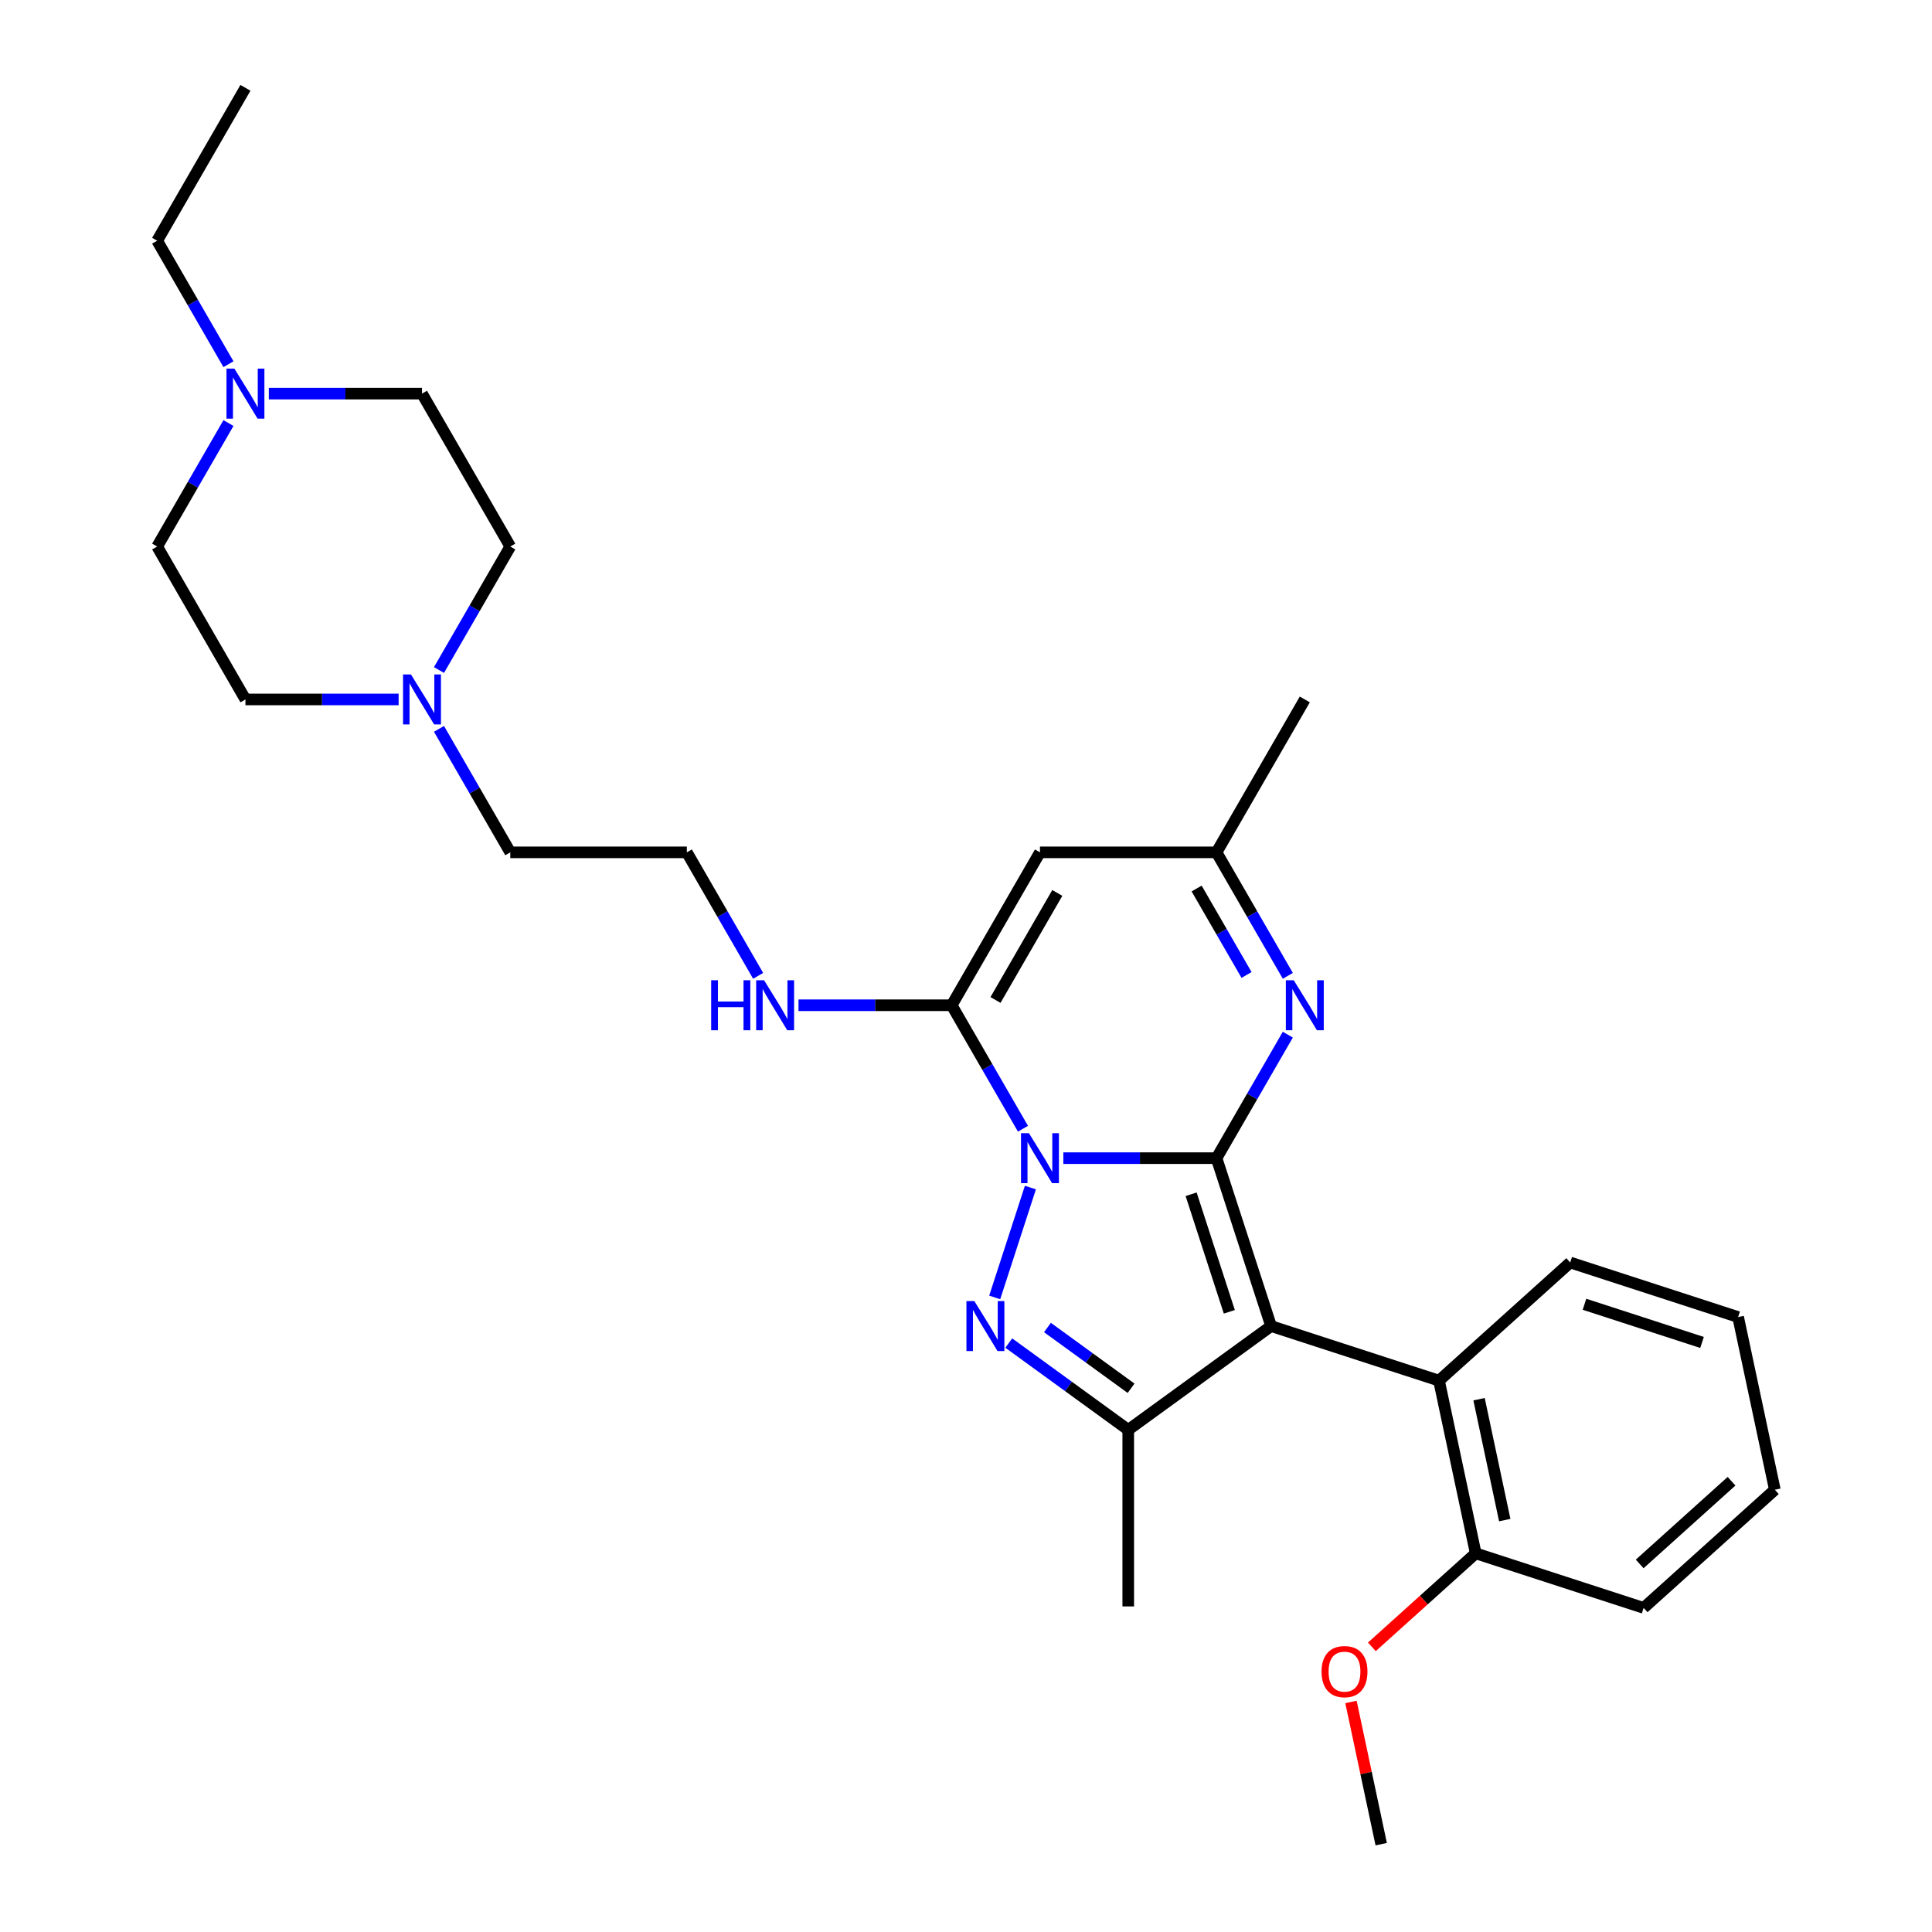 <?xml version='1.0' encoding='iso-8859-1'?>
<svg version='1.1' baseProfile='full'
              xmlns='http://www.w3.org/2000/svg'
                      xmlns:rdkit='http://www.rdkit.org/xml'
                      xmlns:xlink='http://www.w3.org/1999/xlink'
                  xml:space='preserve'
width='1000px' height='1000px' viewBox='0 0 1000 1000'>
<!-- END OF HEADER -->
<rect style='opacity:1.0;fill:#FFFFFF;stroke:none' width='1000' height='1000' x='0' y='0'> </rect>
<path class='bond-0' d='M 629.67,599.46 L 590.026,599.46' style='fill:none;fill-rule:evenodd;stroke:#000000;stroke-width:6px;stroke-linecap:butt;stroke-linejoin:miter;stroke-opacity:1' />
<path class='bond-0' d='M 590.026,599.46 L 550.382,599.46' style='fill:none;fill-rule:evenodd;stroke:#0000FF;stroke-width:6px;stroke-linecap:butt;stroke-linejoin:miter;stroke-opacity:1' />
<path class='bond-1' d='M 629.67,599.46 L 657.91,686.375' style='fill:none;fill-rule:evenodd;stroke:#000000;stroke-width:6px;stroke-linecap:butt;stroke-linejoin:miter;stroke-opacity:1' />
<path class='bond-1' d='M 616.523,618.146 L 636.291,678.986' style='fill:none;fill-rule:evenodd;stroke:#000000;stroke-width:6px;stroke-linecap:butt;stroke-linejoin:miter;stroke-opacity:1' />
<path class='bond-5' d='M 629.67,599.46 L 648.122,567.501' style='fill:none;fill-rule:evenodd;stroke:#000000;stroke-width:6px;stroke-linecap:butt;stroke-linejoin:miter;stroke-opacity:1' />
<path class='bond-5' d='M 648.122,567.501 L 666.573,535.542' style='fill:none;fill-rule:evenodd;stroke:#0000FF;stroke-width:6px;stroke-linecap:butt;stroke-linejoin:miter;stroke-opacity:1' />
<path class='bond-2' d='M 533.336,614.685 L 514.859,671.55' style='fill:none;fill-rule:evenodd;stroke:#0000FF;stroke-width:6px;stroke-linecap:butt;stroke-linejoin:miter;stroke-opacity:1' />
<path class='bond-3' d='M 529.493,584.235 L 511.041,552.276' style='fill:none;fill-rule:evenodd;stroke:#0000FF;stroke-width:6px;stroke-linecap:butt;stroke-linejoin:miter;stroke-opacity:1' />
<path class='bond-3' d='M 511.041,552.276 L 492.589,520.317' style='fill:none;fill-rule:evenodd;stroke:#000000;stroke-width:6px;stroke-linecap:butt;stroke-linejoin:miter;stroke-opacity:1' />
<path class='bond-4' d='M 657.91,686.375 L 583.976,740.091' style='fill:none;fill-rule:evenodd;stroke:#000000;stroke-width:6px;stroke-linecap:butt;stroke-linejoin:miter;stroke-opacity:1' />
<path class='bond-7' d='M 657.91,686.375 L 744.825,714.615' style='fill:none;fill-rule:evenodd;stroke:#000000;stroke-width:6px;stroke-linecap:butt;stroke-linejoin:miter;stroke-opacity:1' />
<path class='bond-29' d='M 522.142,695.166 L 553.059,717.628' style='fill:none;fill-rule:evenodd;stroke:#0000FF;stroke-width:6px;stroke-linecap:butt;stroke-linejoin:miter;stroke-opacity:1' />
<path class='bond-29' d='M 553.059,717.628 L 583.976,740.091' style='fill:none;fill-rule:evenodd;stroke:#000000;stroke-width:6px;stroke-linecap:butt;stroke-linejoin:miter;stroke-opacity:1' />
<path class='bond-29' d='M 542.161,687.118 L 563.802,702.842' style='fill:none;fill-rule:evenodd;stroke:#0000FF;stroke-width:6px;stroke-linecap:butt;stroke-linejoin:miter;stroke-opacity:1' />
<path class='bond-29' d='M 563.802,702.842 L 585.444,718.565' style='fill:none;fill-rule:evenodd;stroke:#000000;stroke-width:6px;stroke-linecap:butt;stroke-linejoin:miter;stroke-opacity:1' />
<path class='bond-11' d='M 492.589,520.317 L 452.945,520.317' style='fill:none;fill-rule:evenodd;stroke:#000000;stroke-width:6px;stroke-linecap:butt;stroke-linejoin:miter;stroke-opacity:1' />
<path class='bond-11' d='M 452.945,520.317 L 413.302,520.317' style='fill:none;fill-rule:evenodd;stroke:#0000FF;stroke-width:6px;stroke-linecap:butt;stroke-linejoin:miter;stroke-opacity:1' />
<path class='bond-30' d='M 492.589,520.317 L 538.283,441.173' style='fill:none;fill-rule:evenodd;stroke:#000000;stroke-width:6px;stroke-linecap:butt;stroke-linejoin:miter;stroke-opacity:1' />
<path class='bond-30' d='M 515.272,517.584 L 547.257,462.183' style='fill:none;fill-rule:evenodd;stroke:#000000;stroke-width:6px;stroke-linecap:butt;stroke-linejoin:miter;stroke-opacity:1' />
<path class='bond-17' d='M 583.976,740.091 L 583.976,831.478' style='fill:none;fill-rule:evenodd;stroke:#000000;stroke-width:6px;stroke-linecap:butt;stroke-linejoin:miter;stroke-opacity:1' />
<path class='bond-8' d='M 666.573,505.092 L 648.122,473.132' style='fill:none;fill-rule:evenodd;stroke:#0000FF;stroke-width:6px;stroke-linecap:butt;stroke-linejoin:miter;stroke-opacity:1' />
<path class='bond-8' d='M 648.122,473.132 L 629.67,441.173' style='fill:none;fill-rule:evenodd;stroke:#000000;stroke-width:6px;stroke-linecap:butt;stroke-linejoin:miter;stroke-opacity:1' />
<path class='bond-8' d='M 645.209,504.642 L 632.293,482.271' style='fill:none;fill-rule:evenodd;stroke:#0000FF;stroke-width:6px;stroke-linecap:butt;stroke-linejoin:miter;stroke-opacity:1' />
<path class='bond-8' d='M 632.293,482.271 L 619.377,459.899' style='fill:none;fill-rule:evenodd;stroke:#000000;stroke-width:6px;stroke-linecap:butt;stroke-linejoin:miter;stroke-opacity:1' />
<path class='bond-6' d='M 538.283,441.173 L 629.67,441.173' style='fill:none;fill-rule:evenodd;stroke:#000000;stroke-width:6px;stroke-linecap:butt;stroke-linejoin:miter;stroke-opacity:1' />
<path class='bond-12' d='M 744.825,714.615 L 763.825,804.005' style='fill:none;fill-rule:evenodd;stroke:#000000;stroke-width:6px;stroke-linecap:butt;stroke-linejoin:miter;stroke-opacity:1' />
<path class='bond-12' d='M 765.553,724.223 L 778.853,786.797' style='fill:none;fill-rule:evenodd;stroke:#000000;stroke-width:6px;stroke-linecap:butt;stroke-linejoin:miter;stroke-opacity:1' />
<path class='bond-21' d='M 744.825,714.615 L 812.739,653.465' style='fill:none;fill-rule:evenodd;stroke:#000000;stroke-width:6px;stroke-linecap:butt;stroke-linejoin:miter;stroke-opacity:1' />
<path class='bond-23' d='M 629.67,441.173 L 675.364,362.029' style='fill:none;fill-rule:evenodd;stroke:#000000;stroke-width:6px;stroke-linecap:butt;stroke-linejoin:miter;stroke-opacity:1' />
<path class='bond-9' d='M 227.218,377.254 L 245.669,409.214' style='fill:none;fill-rule:evenodd;stroke:#0000FF;stroke-width:6px;stroke-linecap:butt;stroke-linejoin:miter;stroke-opacity:1' />
<path class='bond-9' d='M 245.669,409.214 L 264.121,441.173' style='fill:none;fill-rule:evenodd;stroke:#000000;stroke-width:6px;stroke-linecap:butt;stroke-linejoin:miter;stroke-opacity:1' />
<path class='bond-13' d='M 206.328,362.029 L 166.684,362.029' style='fill:none;fill-rule:evenodd;stroke:#0000FF;stroke-width:6px;stroke-linecap:butt;stroke-linejoin:miter;stroke-opacity:1' />
<path class='bond-13' d='M 166.684,362.029 L 127.04,362.029' style='fill:none;fill-rule:evenodd;stroke:#000000;stroke-width:6px;stroke-linecap:butt;stroke-linejoin:miter;stroke-opacity:1' />
<path class='bond-15' d='M 227.218,346.804 L 245.669,314.845' style='fill:none;fill-rule:evenodd;stroke:#0000FF;stroke-width:6px;stroke-linecap:butt;stroke-linejoin:miter;stroke-opacity:1' />
<path class='bond-15' d='M 245.669,314.845 L 264.121,282.886' style='fill:none;fill-rule:evenodd;stroke:#000000;stroke-width:6px;stroke-linecap:butt;stroke-linejoin:miter;stroke-opacity:1' />
<path class='bond-10' d='M 139.14,203.742 L 178.784,203.742' style='fill:none;fill-rule:evenodd;stroke:#0000FF;stroke-width:6px;stroke-linecap:butt;stroke-linejoin:miter;stroke-opacity:1' />
<path class='bond-10' d='M 178.784,203.742 L 218.427,203.742' style='fill:none;fill-rule:evenodd;stroke:#000000;stroke-width:6px;stroke-linecap:butt;stroke-linejoin:miter;stroke-opacity:1' />
<path class='bond-22' d='M 118.25,188.517 L 99.798,156.558' style='fill:none;fill-rule:evenodd;stroke:#0000FF;stroke-width:6px;stroke-linecap:butt;stroke-linejoin:miter;stroke-opacity:1' />
<path class='bond-22' d='M 99.798,156.558 L 81.347,124.598' style='fill:none;fill-rule:evenodd;stroke:#000000;stroke-width:6px;stroke-linecap:butt;stroke-linejoin:miter;stroke-opacity:1' />
<path class='bond-32' d='M 118.25,218.967 L 99.798,250.926' style='fill:none;fill-rule:evenodd;stroke:#0000FF;stroke-width:6px;stroke-linecap:butt;stroke-linejoin:miter;stroke-opacity:1' />
<path class='bond-32' d='M 99.798,250.926 L 81.347,282.886' style='fill:none;fill-rule:evenodd;stroke:#000000;stroke-width:6px;stroke-linecap:butt;stroke-linejoin:miter;stroke-opacity:1' />
<path class='bond-18' d='M 392.412,505.092 L 373.96,473.132' style='fill:none;fill-rule:evenodd;stroke:#0000FF;stroke-width:6px;stroke-linecap:butt;stroke-linejoin:miter;stroke-opacity:1' />
<path class='bond-18' d='M 373.96,473.132 L 355.508,441.173' style='fill:none;fill-rule:evenodd;stroke:#000000;stroke-width:6px;stroke-linecap:butt;stroke-linejoin:miter;stroke-opacity:1' />
<path class='bond-19' d='M 763.825,804.005 L 736.951,828.203' style='fill:none;fill-rule:evenodd;stroke:#000000;stroke-width:6px;stroke-linecap:butt;stroke-linejoin:miter;stroke-opacity:1' />
<path class='bond-19' d='M 736.951,828.203 L 710.076,852.401' style='fill:none;fill-rule:evenodd;stroke:#FF0000;stroke-width:6px;stroke-linecap:butt;stroke-linejoin:miter;stroke-opacity:1' />
<path class='bond-24' d='M 763.825,804.005 L 850.74,832.245' style='fill:none;fill-rule:evenodd;stroke:#000000;stroke-width:6px;stroke-linecap:butt;stroke-linejoin:miter;stroke-opacity:1' />
<path class='bond-16' d='M 127.04,362.029 L 81.347,282.886' style='fill:none;fill-rule:evenodd;stroke:#000000;stroke-width:6px;stroke-linecap:butt;stroke-linejoin:miter;stroke-opacity:1' />
<path class='bond-14' d='M 218.427,203.742 L 264.121,282.886' style='fill:none;fill-rule:evenodd;stroke:#000000;stroke-width:6px;stroke-linecap:butt;stroke-linejoin:miter;stroke-opacity:1' />
<path class='bond-20' d='M 355.508,441.173 L 264.121,441.173' style='fill:none;fill-rule:evenodd;stroke:#000000;stroke-width:6px;stroke-linecap:butt;stroke-linejoin:miter;stroke-opacity:1' />
<path class='bond-25' d='M 699.264,880.929 L 707.088,917.737' style='fill:none;fill-rule:evenodd;stroke:#FF0000;stroke-width:6px;stroke-linecap:butt;stroke-linejoin:miter;stroke-opacity:1' />
<path class='bond-25' d='M 707.088,917.737 L 714.912,954.545' style='fill:none;fill-rule:evenodd;stroke:#000000;stroke-width:6px;stroke-linecap:butt;stroke-linejoin:miter;stroke-opacity:1' />
<path class='bond-27' d='M 812.739,653.465 L 899.653,681.705' style='fill:none;fill-rule:evenodd;stroke:#000000;stroke-width:6px;stroke-linecap:butt;stroke-linejoin:miter;stroke-opacity:1' />
<path class='bond-27' d='M 820.128,675.084 L 880.968,694.852' style='fill:none;fill-rule:evenodd;stroke:#000000;stroke-width:6px;stroke-linecap:butt;stroke-linejoin:miter;stroke-opacity:1' />
<path class='bond-26' d='M 81.347,124.598 L 127.04,45.455' style='fill:none;fill-rule:evenodd;stroke:#000000;stroke-width:6px;stroke-linecap:butt;stroke-linejoin:miter;stroke-opacity:1' />
<path class='bond-31' d='M 850.74,832.245 L 918.654,771.095' style='fill:none;fill-rule:evenodd;stroke:#000000;stroke-width:6px;stroke-linecap:butt;stroke-linejoin:miter;stroke-opacity:1' />
<path class='bond-31' d='M 848.697,809.49 L 896.236,766.685' style='fill:none;fill-rule:evenodd;stroke:#000000;stroke-width:6px;stroke-linecap:butt;stroke-linejoin:miter;stroke-opacity:1' />
<path class='bond-28' d='M 899.653,681.705 L 918.654,771.095' style='fill:none;fill-rule:evenodd;stroke:#000000;stroke-width:6px;stroke-linecap:butt;stroke-linejoin:miter;stroke-opacity:1' />
<path  class='atom-1' d='M 532.562 586.52
L 541.043 600.228
Q 541.883 601.581, 543.236 604.03
Q 544.588 606.479, 544.662 606.625
L 544.662 586.52
L 548.098 586.52
L 548.098 612.401
L 544.552 612.401
L 535.45 597.413
Q 534.39 595.659, 533.256 593.648
Q 532.16 591.638, 531.831 591.016
L 531.831 612.401
L 528.468 612.401
L 528.468 586.52
L 532.562 586.52
' fill='#0000FF'/>
<path  class='atom-3' d='M 504.322 673.434
L 512.802 687.142
Q 513.643 688.495, 514.996 690.944
Q 516.348 693.393, 516.421 693.54
L 516.421 673.434
L 519.858 673.434
L 519.858 699.315
L 516.312 699.315
L 507.21 684.328
Q 506.149 682.573, 505.016 680.563
Q 503.92 678.552, 503.591 677.931
L 503.591 699.315
L 500.228 699.315
L 500.228 673.434
L 504.322 673.434
' fill='#0000FF'/>
<path  class='atom-6' d='M 669.643 507.376
L 678.124 521.084
Q 678.964 522.437, 680.317 524.886
Q 681.669 527.335, 681.742 527.481
L 681.742 507.376
L 685.179 507.376
L 685.179 533.257
L 681.633 533.257
L 672.531 518.27
Q 671.471 516.515, 670.337 514.504
Q 669.241 512.494, 668.912 511.872
L 668.912 533.257
L 665.549 533.257
L 665.549 507.376
L 669.643 507.376
' fill='#0000FF'/>
<path  class='atom-10' d='M 212.707 349.089
L 221.187 362.797
Q 222.028 364.149, 223.381 366.599
Q 224.733 369.048, 224.806 369.194
L 224.806 349.089
L 228.242 349.089
L 228.242 374.97
L 224.697 374.97
L 215.594 359.982
Q 214.534 358.228, 213.401 356.217
Q 212.304 354.207, 211.975 353.585
L 211.975 374.97
L 208.612 374.97
L 208.612 349.089
L 212.707 349.089
' fill='#0000FF'/>
<path  class='atom-11' d='M 121.319 190.801
L 129.8 204.51
Q 130.641 205.862, 131.993 208.311
Q 133.346 210.76, 133.419 210.907
L 133.419 190.801
L 136.855 190.801
L 136.855 216.682
L 133.309 216.682
L 124.207 201.695
Q 123.147 199.94, 122.014 197.93
Q 120.917 195.919, 120.588 195.298
L 120.588 216.682
L 117.225 216.682
L 117.225 190.801
L 121.319 190.801
' fill='#0000FF'/>
<path  class='atom-12' d='M 368.101 507.376
L 371.611 507.376
L 371.611 518.379
L 384.844 518.379
L 384.844 507.376
L 388.353 507.376
L 388.353 533.257
L 384.844 533.257
L 384.844 521.304
L 371.611 521.304
L 371.611 533.257
L 368.101 533.257
L 368.101 507.376
' fill='#0000FF'/>
<path  class='atom-12' d='M 395.481 507.376
L 403.962 521.084
Q 404.803 522.437, 406.155 524.886
Q 407.508 527.335, 407.581 527.481
L 407.581 507.376
L 411.017 507.376
L 411.017 533.257
L 407.471 533.257
L 398.369 518.27
Q 397.309 516.515, 396.176 514.504
Q 395.079 512.494, 394.75 511.872
L 394.75 533.257
L 391.387 533.257
L 391.387 507.376
L 395.481 507.376
' fill='#0000FF'/>
<path  class='atom-20' d='M 684.031 865.228
Q 684.031 859.014, 687.101 855.541
Q 690.172 852.069, 695.911 852.069
Q 701.65 852.069, 704.721 855.541
Q 707.792 859.014, 707.792 865.228
Q 707.792 871.516, 704.684 875.098
Q 701.577 878.644, 695.911 878.644
Q 690.209 878.644, 687.101 875.098
Q 684.031 871.552, 684.031 865.228
M 695.911 875.72
Q 699.859 875.72, 701.979 873.088
Q 704.136 870.419, 704.136 865.228
Q 704.136 860.147, 701.979 857.588
Q 699.859 854.993, 695.911 854.993
Q 691.963 854.993, 689.806 857.552
Q 687.686 860.111, 687.686 865.228
Q 687.686 870.456, 689.806 873.088
Q 691.963 875.72, 695.911 875.72
' fill='#FF0000'/>
</svg>
